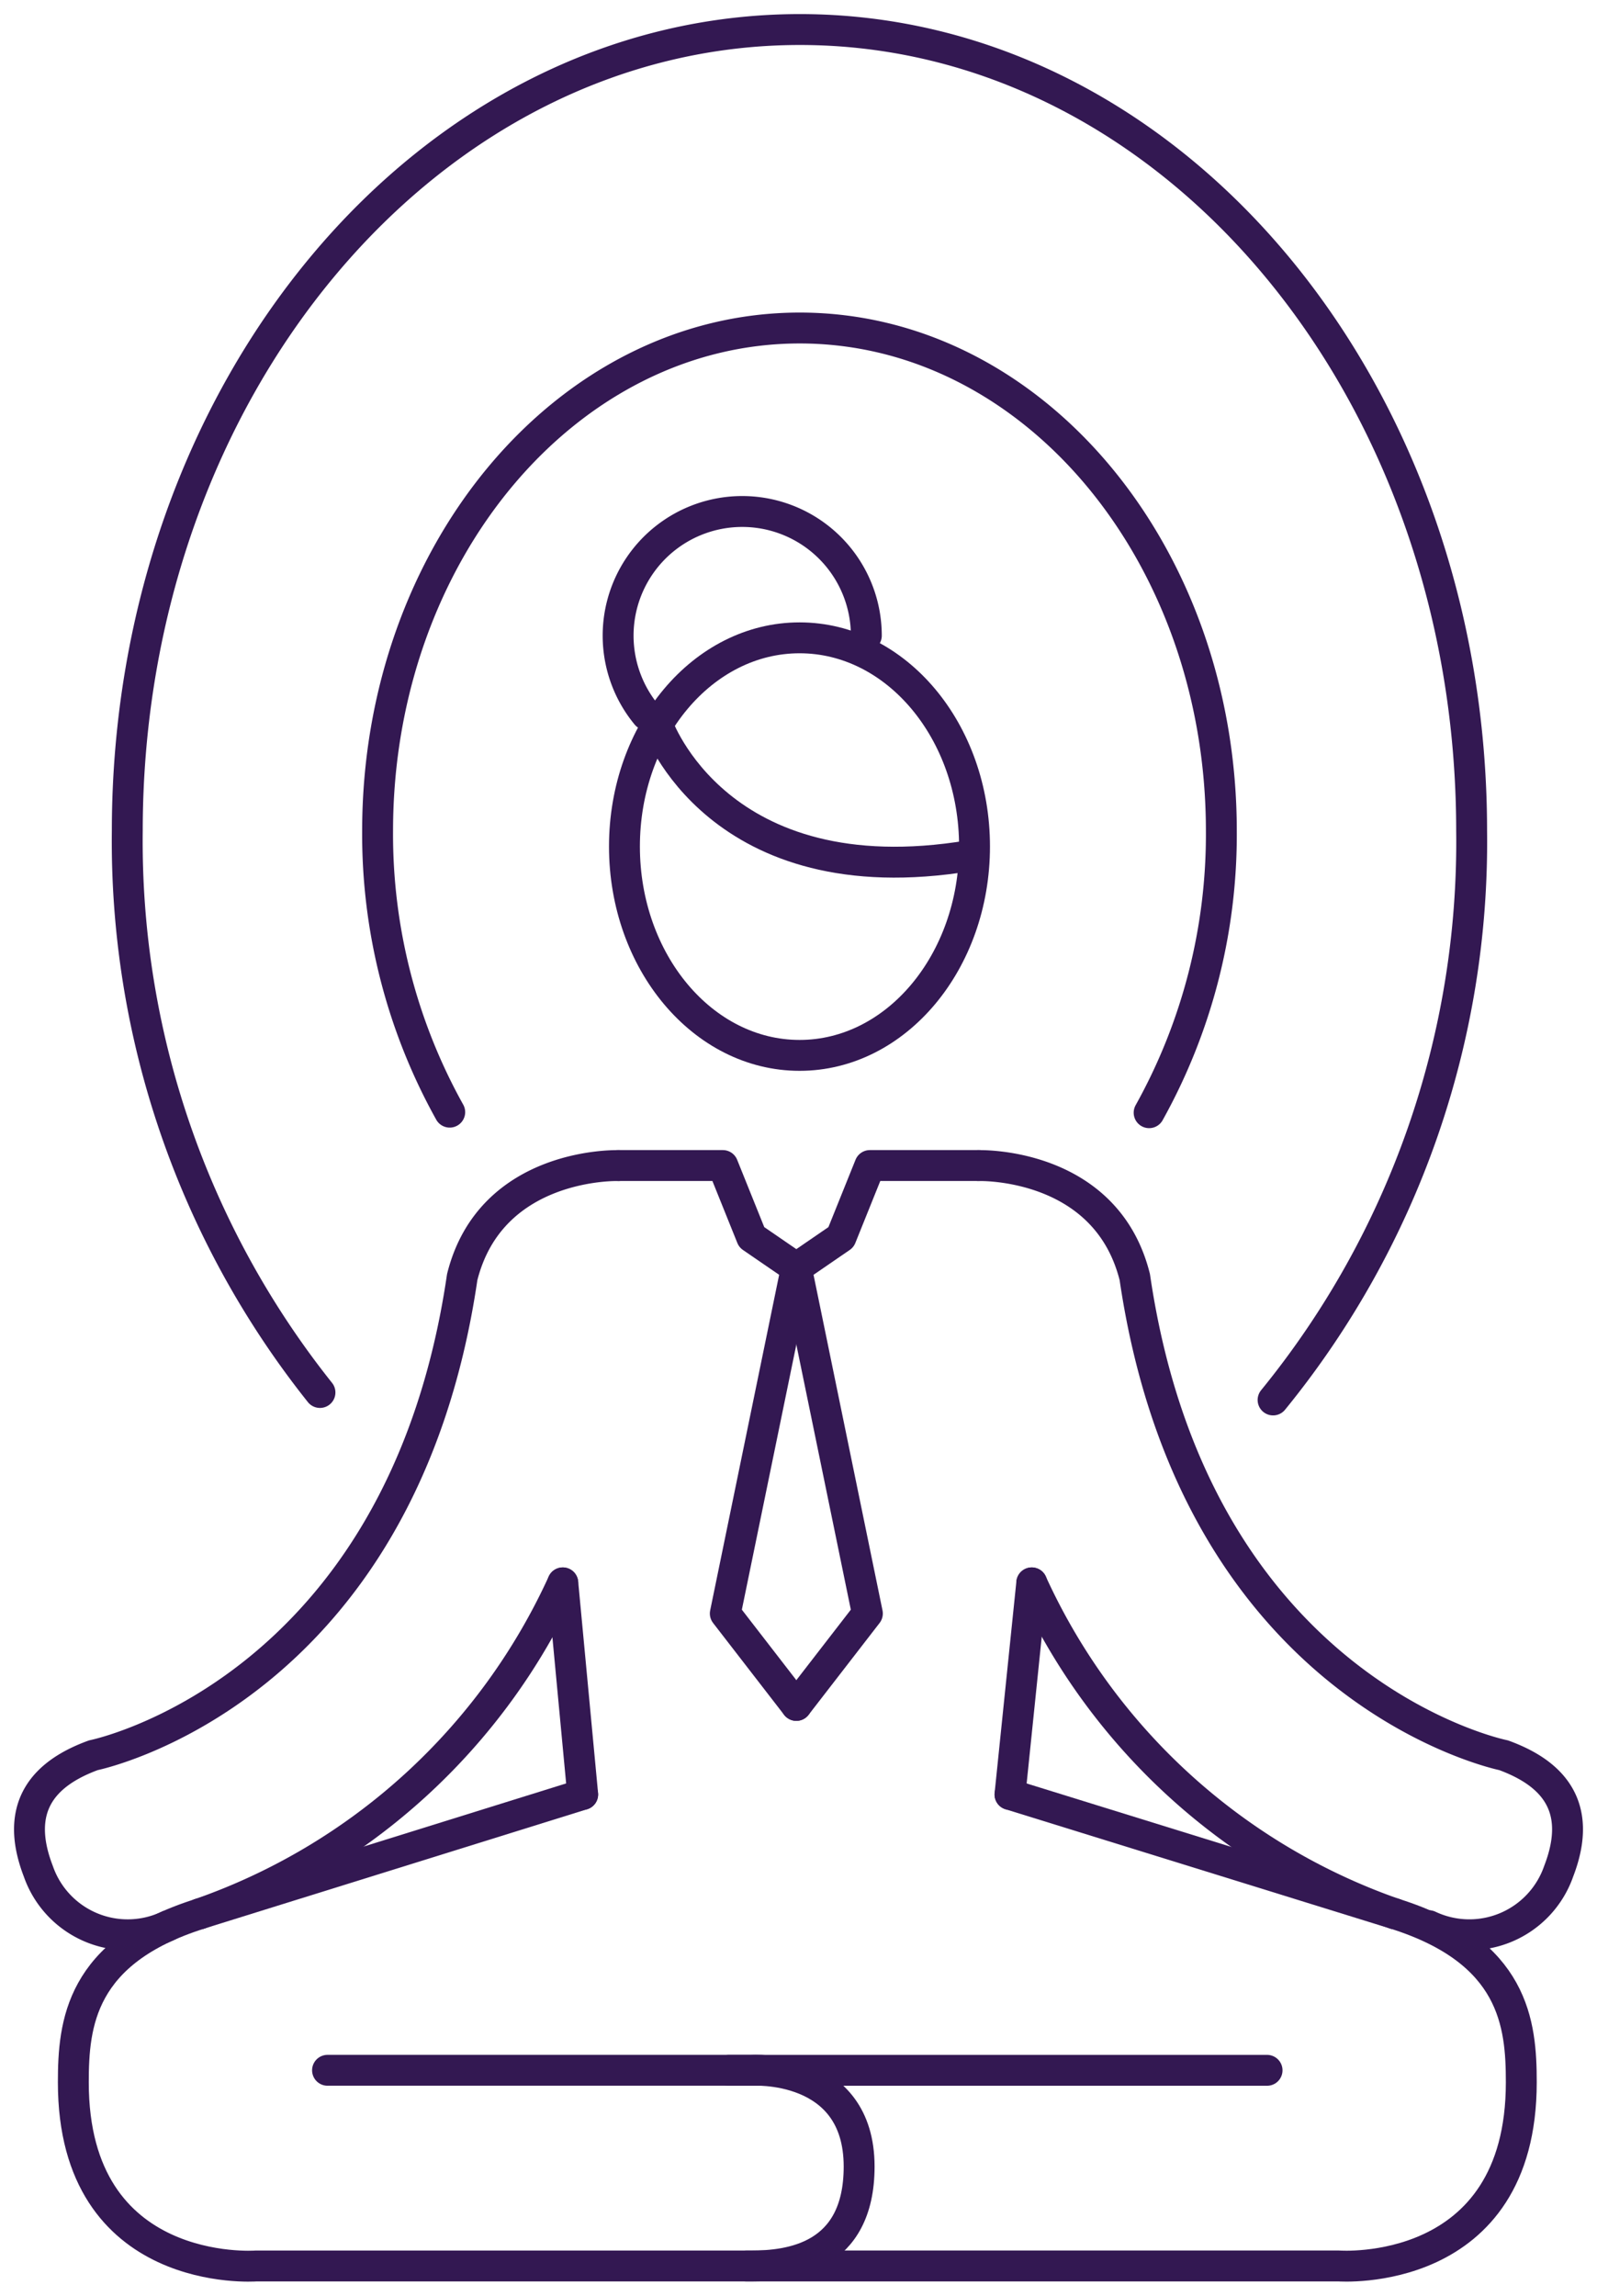 <svg xmlns="http://www.w3.org/2000/svg" xmlns:xlink="http://www.w3.org/1999/xlink" width="51.704" height="74.299" viewBox="0 0 51.704 74.299">
  <defs>
    <clipPath id="clip-path">
      <rect id="Rectangle_902" data-name="Rectangle 902" width="51.704" height="74.299" fill="none" stroke="#331852" stroke-width="1"/>
    </clipPath>
  </defs>
  <g id="wellbring" transform="translate(0 0)">
    <g id="Group_114" data-name="Group 114" transform="translate(0 0)" clip-path="url(#clip-path)">
      <path id="Path_216" data-name="Path 216" d="M39.85,44.991a28.57,28.57,0,0,0,6.428-18.418c0-14.32-9.735-25.935-21.749-25.935S2.754,12.253,2.754,26.573A28.614,28.614,0,0,0,8.992,44.749" transform="translate(1.367 0.318)" fill="none" stroke="#331852" stroke-linecap="round" stroke-linejoin="round" stroke-width="1"/>
      <path id="Path_217" data-name="Path 217" d="M33.148,32.489a18.5,18.5,0,0,0,2.338-9.118c0-8.987-6.11-16.278-13.65-16.278S8.169,14.384,8.169,23.371a18.47,18.47,0,0,0,2.335,9.1" transform="translate(4.056 3.523)" fill="none" stroke="#331852" stroke-linecap="round" stroke-linejoin="round" stroke-width="1"/>
      <path id="Path_218" data-name="Path 218" d="M9.816,46.452H23.527s3.5-.242,3.5,3.116c0,2.963-2.257,3.218-3.5,3.218H7.491s-5.908.438-5.905-5.947c0-1.89.224-4.229,4.089-5.449" transform="translate(0.788 20.552)" fill="none" stroke="#331852" stroke-linecap="round" stroke-linejoin="round" stroke-width="1"/>
      <line id="Line_366" data-name="Line 366" x1="12.403" y2="3.864" transform="translate(6.461 58.077)" fill="none" stroke="#331852" stroke-linecap="round" stroke-linejoin="round" stroke-width="1"/>
      <line id="Line_367" data-name="Line 367" x2="0.644" y2="6.848" transform="translate(18.221 51.229)" fill="none" stroke="#331852" stroke-linecap="round" stroke-linejoin="round" stroke-width="1"/>
      <path id="Path_219" data-name="Path 219" d="M5.128,49.807A3.063,3.063,0,0,1,.922,48.041c-.831-2.157.278-3.2,1.784-3.75,0,0,9.965-2,11.941-15.474.935-3.743,5.055-3.61,5.055-3.61" transform="translate(0.317 12.517)" fill="none" stroke="#331852" stroke-linecap="round" stroke-linejoin="round" stroke-width="1"/>
      <path id="Path_220" data-name="Path 220" d="M16.141,52.785H35.333s5.908.438,5.905-5.947c0-1.889-.224-4.229-4.089-5.449" transform="translate(8.015 20.552)" fill="none" stroke="#331852" stroke-linecap="round" stroke-linejoin="round" stroke-width="1"/>
      <line id="Line_368" data-name="Line 368" x1="17.427" transform="translate(23.595 67.005)" fill="none" stroke="#331852" stroke-linecap="round" stroke-linejoin="round" stroke-width="1"/>
      <line id="Line_369" data-name="Line 369" x2="12.465" y2="3.864" transform="translate(32.699 58.077)" fill="none" stroke="#331852" stroke-linecap="round" stroke-linejoin="round" stroke-width="1"/>
      <path id="Path_221" data-name="Path 221" d="M16.072,34.231A20.242,20.242,0,0,1,4.326,44.939" transform="translate(2.148 16.998)" fill="none" stroke="#331852" stroke-linecap="round" stroke-linejoin="round" stroke-width="1"/>
      <line id="Line_370" data-name="Line 370" x1="0.705" y2="6.848" transform="translate(32.699 51.229)" fill="none" stroke="#331852" stroke-linecap="round" stroke-linejoin="round" stroke-width="1"/>
      <path id="Path_222" data-name="Path 222" d="M22.321,34.231A20.242,20.242,0,0,0,34.067,44.939" transform="translate(11.083 16.998)" fill="none" stroke="#331852" stroke-linecap="round" stroke-linejoin="round" stroke-width="1"/>
      <path id="Path_223" data-name="Path 223" d="M19.14,42.678l-2.3-2.974,2.3-11.187-1.446-.992-.934-2.32H13.377" transform="translate(6.642 12.517)" fill="none" stroke="#331852" stroke-linecap="round" stroke-linejoin="round" stroke-width="1"/>
      <path id="Path_224" data-name="Path 224" d="M35.747,49.807a3.063,3.063,0,0,0,4.205-1.766c.832-2.157-.278-3.2-1.784-3.75,0,0-9.965-2-11.941-15.474-.935-3.743-5.055-3.61-5.055-3.61" transform="translate(10.513 12.517)" fill="none" stroke="#331852" stroke-linecap="round" stroke-linejoin="round" stroke-width="1"/>
      <path id="Path_225" data-name="Path 225" d="M17.228,42.678l2.3-2.974-2.3-11.187,1.446-.992.934-2.32h3.524" transform="translate(8.554 12.517)" fill="none" stroke="#331852" stroke-linecap="round" stroke-linejoin="round" stroke-width="1"/>
      <path id="Path_226" data-name="Path 226" d="M13.509,20.547c0,3.731,2.541,6.76,5.67,6.76s5.664-3.029,5.664-6.76-2.535-6.754-5.664-6.754S13.509,16.818,13.509,20.547Z" transform="translate(6.708 6.85)" fill="none" stroke="#331852" stroke-linecap="round" stroke-linejoin="round" stroke-width="1"/>
      <path id="Path_227" data-name="Path 227" d="M14.224,15.669s1.941,5.594,10.1,4.244" transform="translate(7.063 7.781)" fill="none" stroke="#331852" stroke-linecap="round" stroke-linejoin="round" stroke-width="1"/>
      <path id="Path_228" data-name="Path 228" d="M14.292,17.638a4.018,4.018,0,1,1,7.116-2.559" transform="translate(6.64 5.493)" fill="none" stroke="#331852" stroke-linecap="round" stroke-linejoin="round" stroke-width="1"/>
    </g>
  </g>
</svg>
